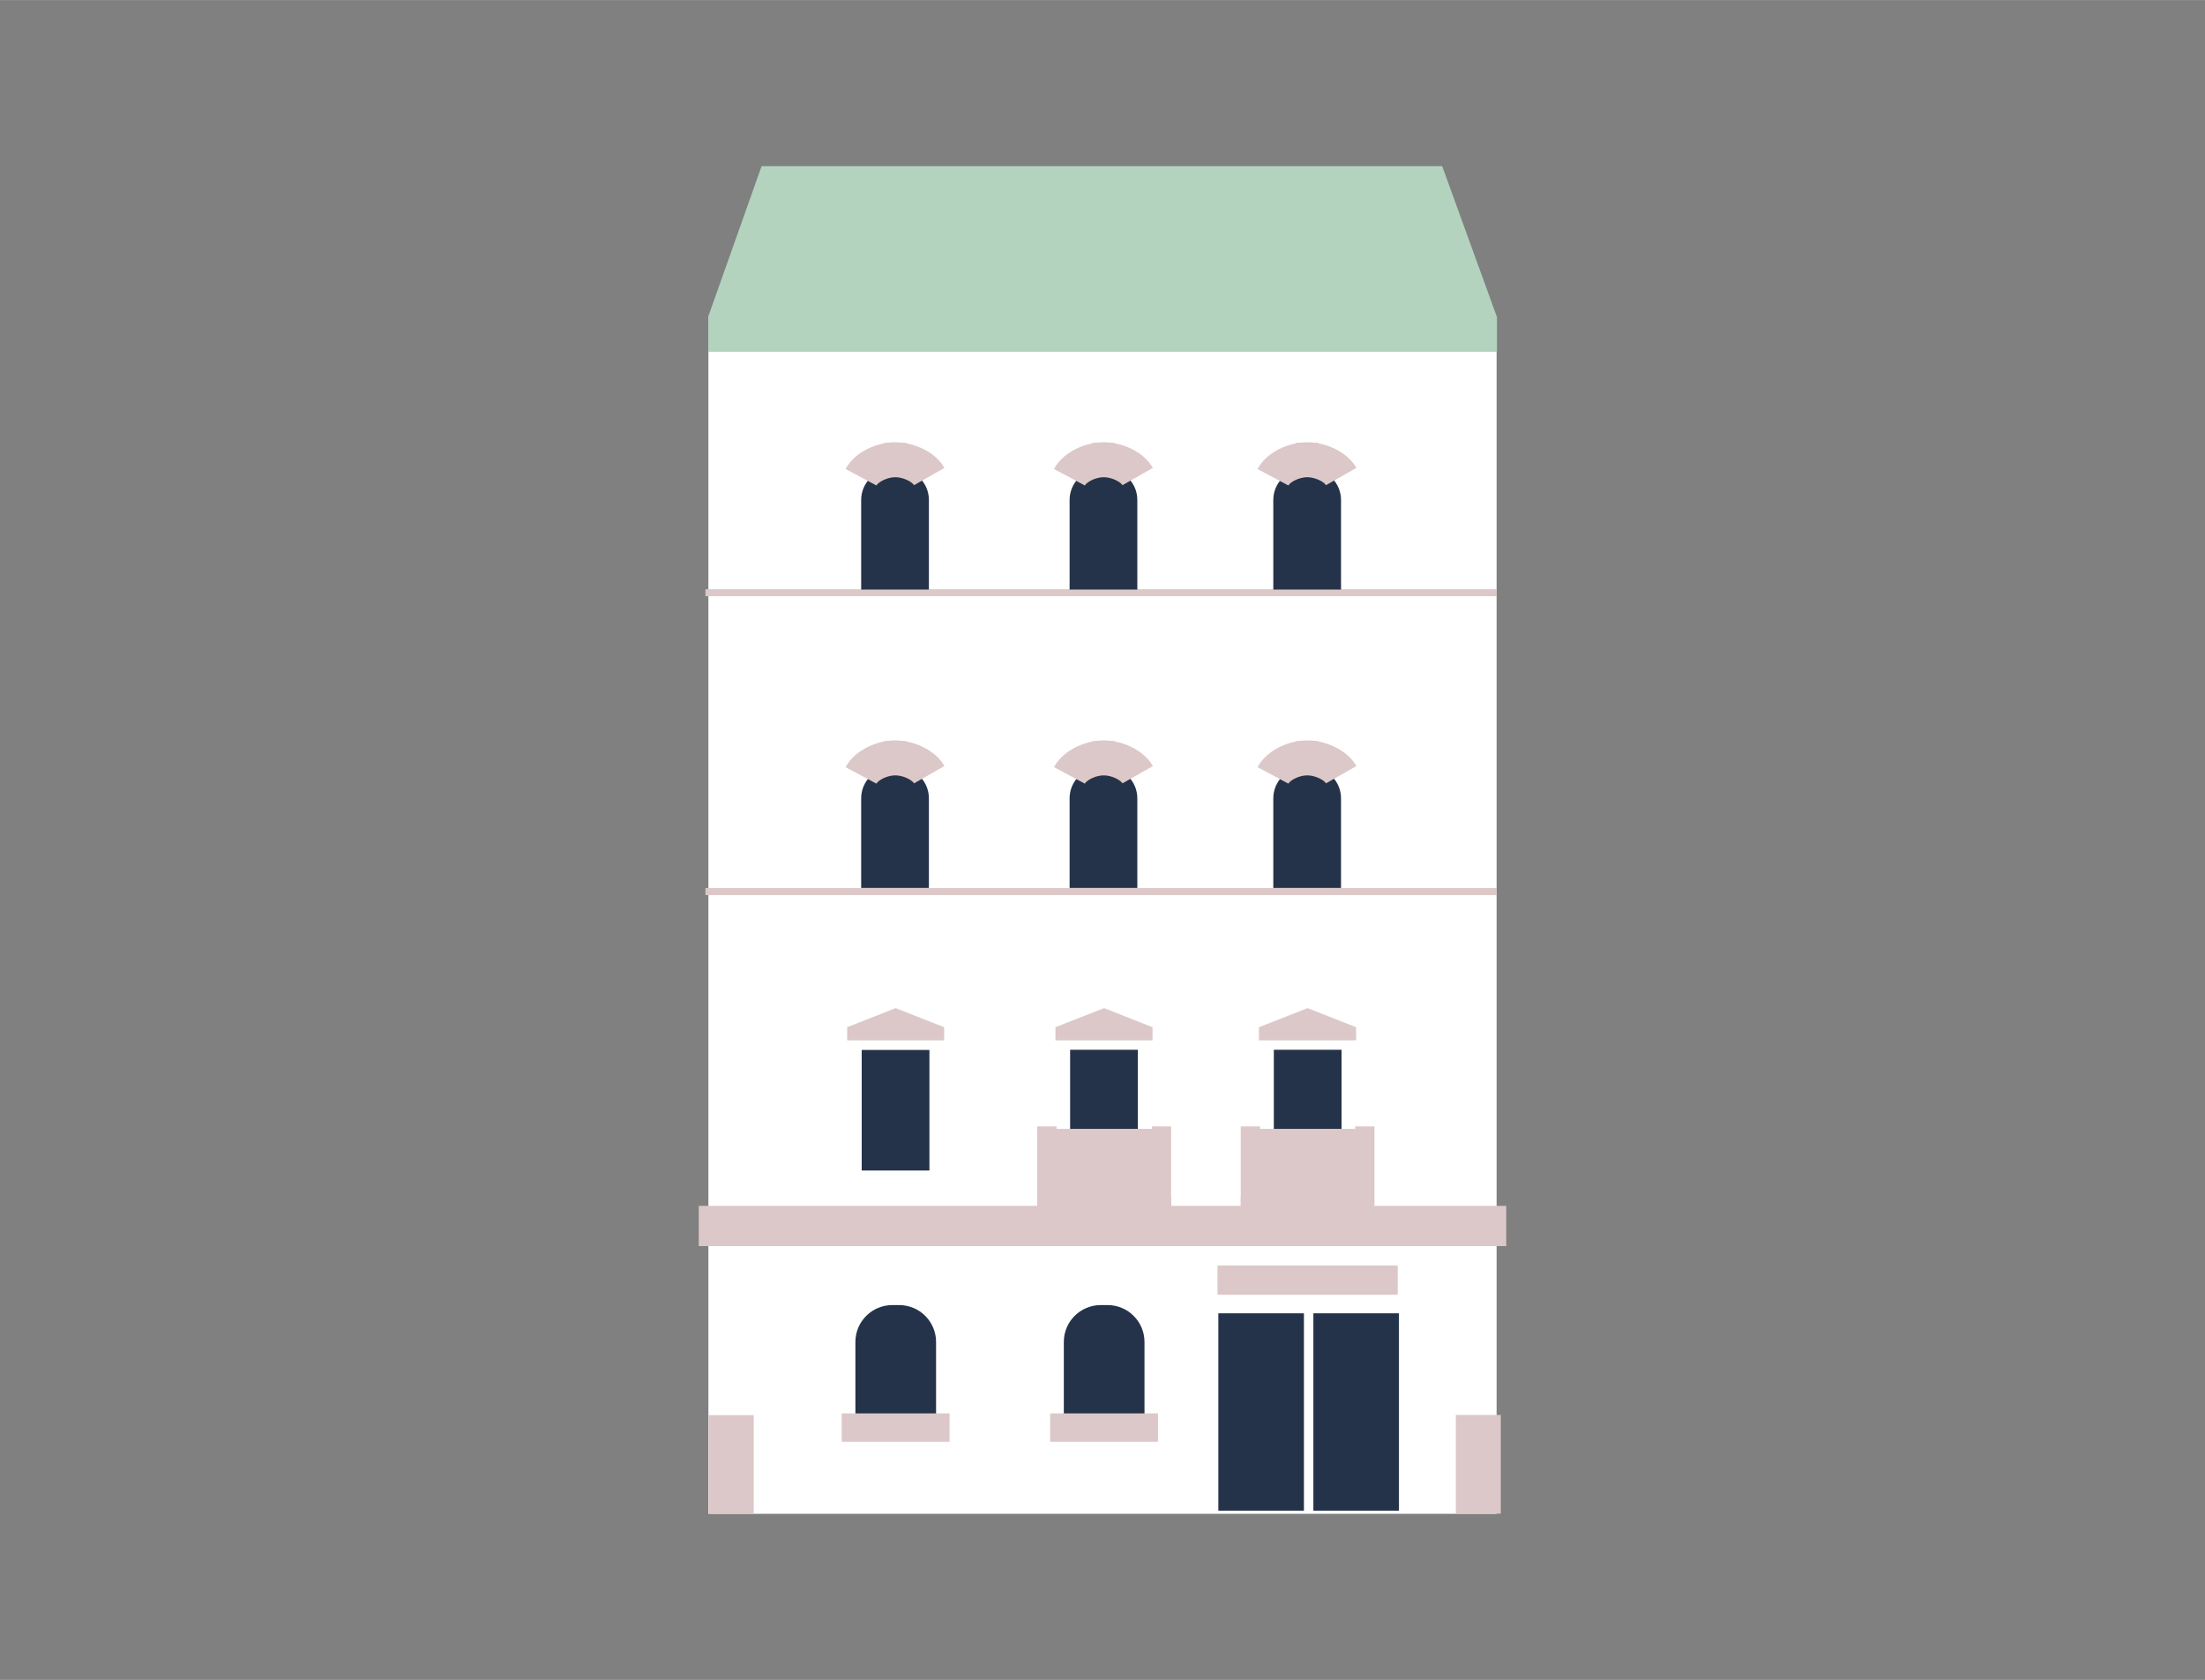 <?xml version="1.0" encoding="UTF-8"?><svg id="a" xmlns="http://www.w3.org/2000/svg" width="44.45mm" height="33.87mm" viewBox="0 0 126 96"><rect x="0" y="0" width="126" height="96" fill="#808080" stroke="none"/><defs><style>.c{fill:#243349;}.c,.d,.e,.f{stroke-width:0px;}.g{fill:#fff2dd;stroke-width:1.5px;}.g,.h{stroke:#dcc8c8;stroke-miterlimit:10;}.h{fill:none;stroke-width:2px;}.d{fill:#dcc8c8;}.e{fill:#fff;}.f{fill:#b3d3bf;}</style></defs><rect class="e" x="40.49" y="20.03" width="45.04" height="66.47" transform="translate(126.01 106.54) rotate(-180)"/><rect class="f" x="40.47" y="18.09" width="45.07" height="2.01"/><polygon class="f" points="82.41 9.49 43.52 9.49 40.47 18.09 85.53 18.09 82.41 9.49"/><rect class="d" x="69.57" y="72.33" width="10.3" height="1.67" transform="translate(149.44 146.32) rotate(-180)"/><rect class="d" x="40.32" y="50.74" width="45.21" height=".4" transform="translate(125.84 101.89) rotate(-180)"/><rect class="d" x="40.32" y="33.67" width="45.21" height=".4" transform="translate(125.84 67.74) rotate(-180)"/><rect class="d" x="40.51" y="80.87" width="2.57" height="5.64" transform="translate(83.58 167.38) rotate(-180)"/><rect class="d" x="83.2" y="80.86" width="2.57" height="5.64" transform="translate(168.96 167.36) rotate(-180)"/><rect class="c" x="75.05" y="75.05" width="4.89" height="11.28" transform="translate(154.99 161.38) rotate(-180)"/><rect class="c" x="69.61" y="75.05" width="4.89" height="11.28" transform="translate(144.12 161.38) rotate(-180)"/><path class="c" d="m48.87,74.58h4.61v5.06c0,1.17-.95,2.11-2.11,2.11h-.39c-1.17,0-2.11-.95-2.11-2.11v-5.06h0Z" transform="translate(102.36 156.33) rotate(-180)"/><rect class="d" x="48.1" y="80.78" width="6.16" height="1.62" transform="translate(102.36 163.17) rotate(-180)"/><path class="c" d="m61.13,26.8h3.87v5.12c0,.98-.79,1.77-1.77,1.77h-.33c-.98,0-1.77-.79-1.77-1.77v-5.12h0Z" transform="translate(126.12 60.49) rotate(-180)"/><path class="h" d="m65.01,27.23c-.33-.58-1.22-.96-1.93-.96h-.02c-.73,0-1.63.4-1.95,1"/><path class="d" d="m63.06,25.3h.64l-.25,1.03h-.39s-.39,0-.39,0l-.25-1.03h.64Z"/><path class="c" d="m49.22,26.8h3.87v5.12c0,.98-.79,1.77-1.77,1.77h-.33c-.98,0-1.77-.79-1.77-1.77v-5.12h0Z" transform="translate(102.3 60.49) rotate(-180)"/><path class="h" d="m53.1,27.23c-.33-.58-1.22-.96-1.93-.96h-.02c-.73,0-1.63.4-1.95,1"/><path class="d" d="m51.15,25.3h.64l-.25,1.03h-.39s-.39,0-.39,0l-.25-1.03h.64Z"/><path class="c" d="m72.75,26.8h3.87v5.12c0,.98-.79,1.77-1.77,1.77h-.33c-.98,0-1.77-.79-1.77-1.77v-5.12h0Z" transform="translate(149.38 60.49) rotate(-180)"/><path class="h" d="m76.64,27.23c-.33-.58-1.22-.96-1.93-.96h-.02c-.73,0-1.63.4-1.95,1"/><path class="d" d="m74.69,25.3h.64l-.25,1.03h-.39s-.39,0-.39,0l-.25-1.03h.64Z"/><rect class="c" x="72.78" y="59.99" width="3.87" height="8.93" transform="translate(149.44 128.91) rotate(-180)"/><rect class="c" x="49.25" y="59.99" width="3.87" height="6.89" transform="translate(102.36 126.88) rotate(-180)"/><rect class="d" x="39.93" y="68.92" width="46.14" height="2.3" transform="translate(126 140.13) rotate(180)"/><rect class="d" x="70.9" y="64.37" width="1.1" height="4.55"/><rect class="d" x="77.44" y="64.37" width="1.1" height="4.55"/><rect class="d" x="70.9" y="68.41" width="7.52" height=".62"/><line class="g" x1="71.03" y1="65.26" x2="78.42" y2="65.26"/><line class="g" x1="74.72" y1="68.54" x2="74.72" y2="65.15"/><line class="g" x1="75.78" y1="68.54" x2="75.78" y2="65.15"/><line class="g" x1="76.83" y1="68.54" x2="76.83" y2="65.15"/><line class="g" x1="73.67" y1="68.54" x2="73.67" y2="65.15"/><line class="g" x1="72.61" y1="68.54" x2="72.61" y2="65.15"/><polygon class="d" points="53.95 59.45 48.41 59.45 48.41 58.7 51.18 57.61 53.95 58.7 53.95 59.45"/><polygon class="d" points="77.49 59.45 71.94 59.45 71.94 58.7 74.72 57.61 77.49 58.7 77.49 59.45"/><rect class="c" x="61.16" y="59.99" width="3.87" height="8.67" transform="translate(126.18 128.65) rotate(-180)"/><rect class="d" x="59.27" y="64.37" width="1.1" height="4.55"/><rect class="d" x="65.82" y="64.37" width="1.1" height="4.55"/><rect class="d" x="59.27" y="68.41" width="7.65" height=".56"/><line class="g" x1="59.4" y1="65.26" x2="66.79" y2="65.26"/><line class="g" x1="63.09" y1="68.54" x2="63.09" y2="65.15"/><line class="g" x1="64.15" y1="68.54" x2="64.15" y2="65.15"/><line class="g" x1="65.2" y1="68.54" x2="65.2" y2="65.15"/><line class="g" x1="62.04" y1="68.54" x2="62.04" y2="65.15"/><line class="g" x1="60.98" y1="68.54" x2="60.98" y2="65.15"/><polygon class="d" points="65.86 59.45 60.31 59.45 60.31 58.7 63.09 57.61 65.86 58.7 65.86 59.45"/><path class="c" d="m61.13,43.84h3.87v5.12c0,.98-.79,1.77-1.77,1.77h-.33c-.98,0-1.77-.79-1.77-1.77v-5.12h0Z" transform="translate(126.12 94.58) rotate(-180)"/><path class="h" d="m65.01,44.27c-.33-.58-1.22-.96-1.93-.96h-.02c-.73,0-1.63.4-1.95,1"/><path class="d" d="m63.06,42.35h.64l-.25,1.03h-.39s-.39,0-.39,0l-.25-1.03h.64Z"/><path class="c" d="m49.22,43.84h3.87v5.12c0,.98-.79,1.77-1.77,1.77h-.33c-.98,0-1.77-.79-1.77-1.77v-5.12h0Z" transform="translate(102.3 94.58) rotate(-180)"/><path class="h" d="m53.1,44.27c-.33-.58-1.22-.96-1.93-.96h-.02c-.73,0-1.63.4-1.95,1"/><path class="d" d="m51.15,42.35h.64l-.25,1.03h-.39s-.39,0-.39,0l-.25-1.03h.64Z"/><path class="c" d="m72.75,43.84h3.87v5.12c0,.98-.79,1.77-1.77,1.77h-.33c-.98,0-1.77-.79-1.77-1.77v-5.12h0Z" transform="translate(149.38 94.58) rotate(-180)"/><path class="h" d="m76.64,44.27c-.33-.58-1.22-.96-1.93-.96h-.02c-.73,0-1.63.4-1.95,1"/><path class="d" d="m74.69,42.35h.64l-.25,1.03h-.39s-.39,0-.39,0l-.25-1.03h.64Z"/><path class="c" d="m60.78,74.58h4.61v5.06c0,1.17-.95,2.11-2.11,2.11h-.39c-1.17,0-2.11-.95-2.11-2.11v-5.06h0Z" transform="translate(126.18 156.33) rotate(-180)"/><rect class="d" x="60.01" y="80.78" width="6.16" height="1.62" transform="translate(126.18 163.17) rotate(-180)"/></svg>